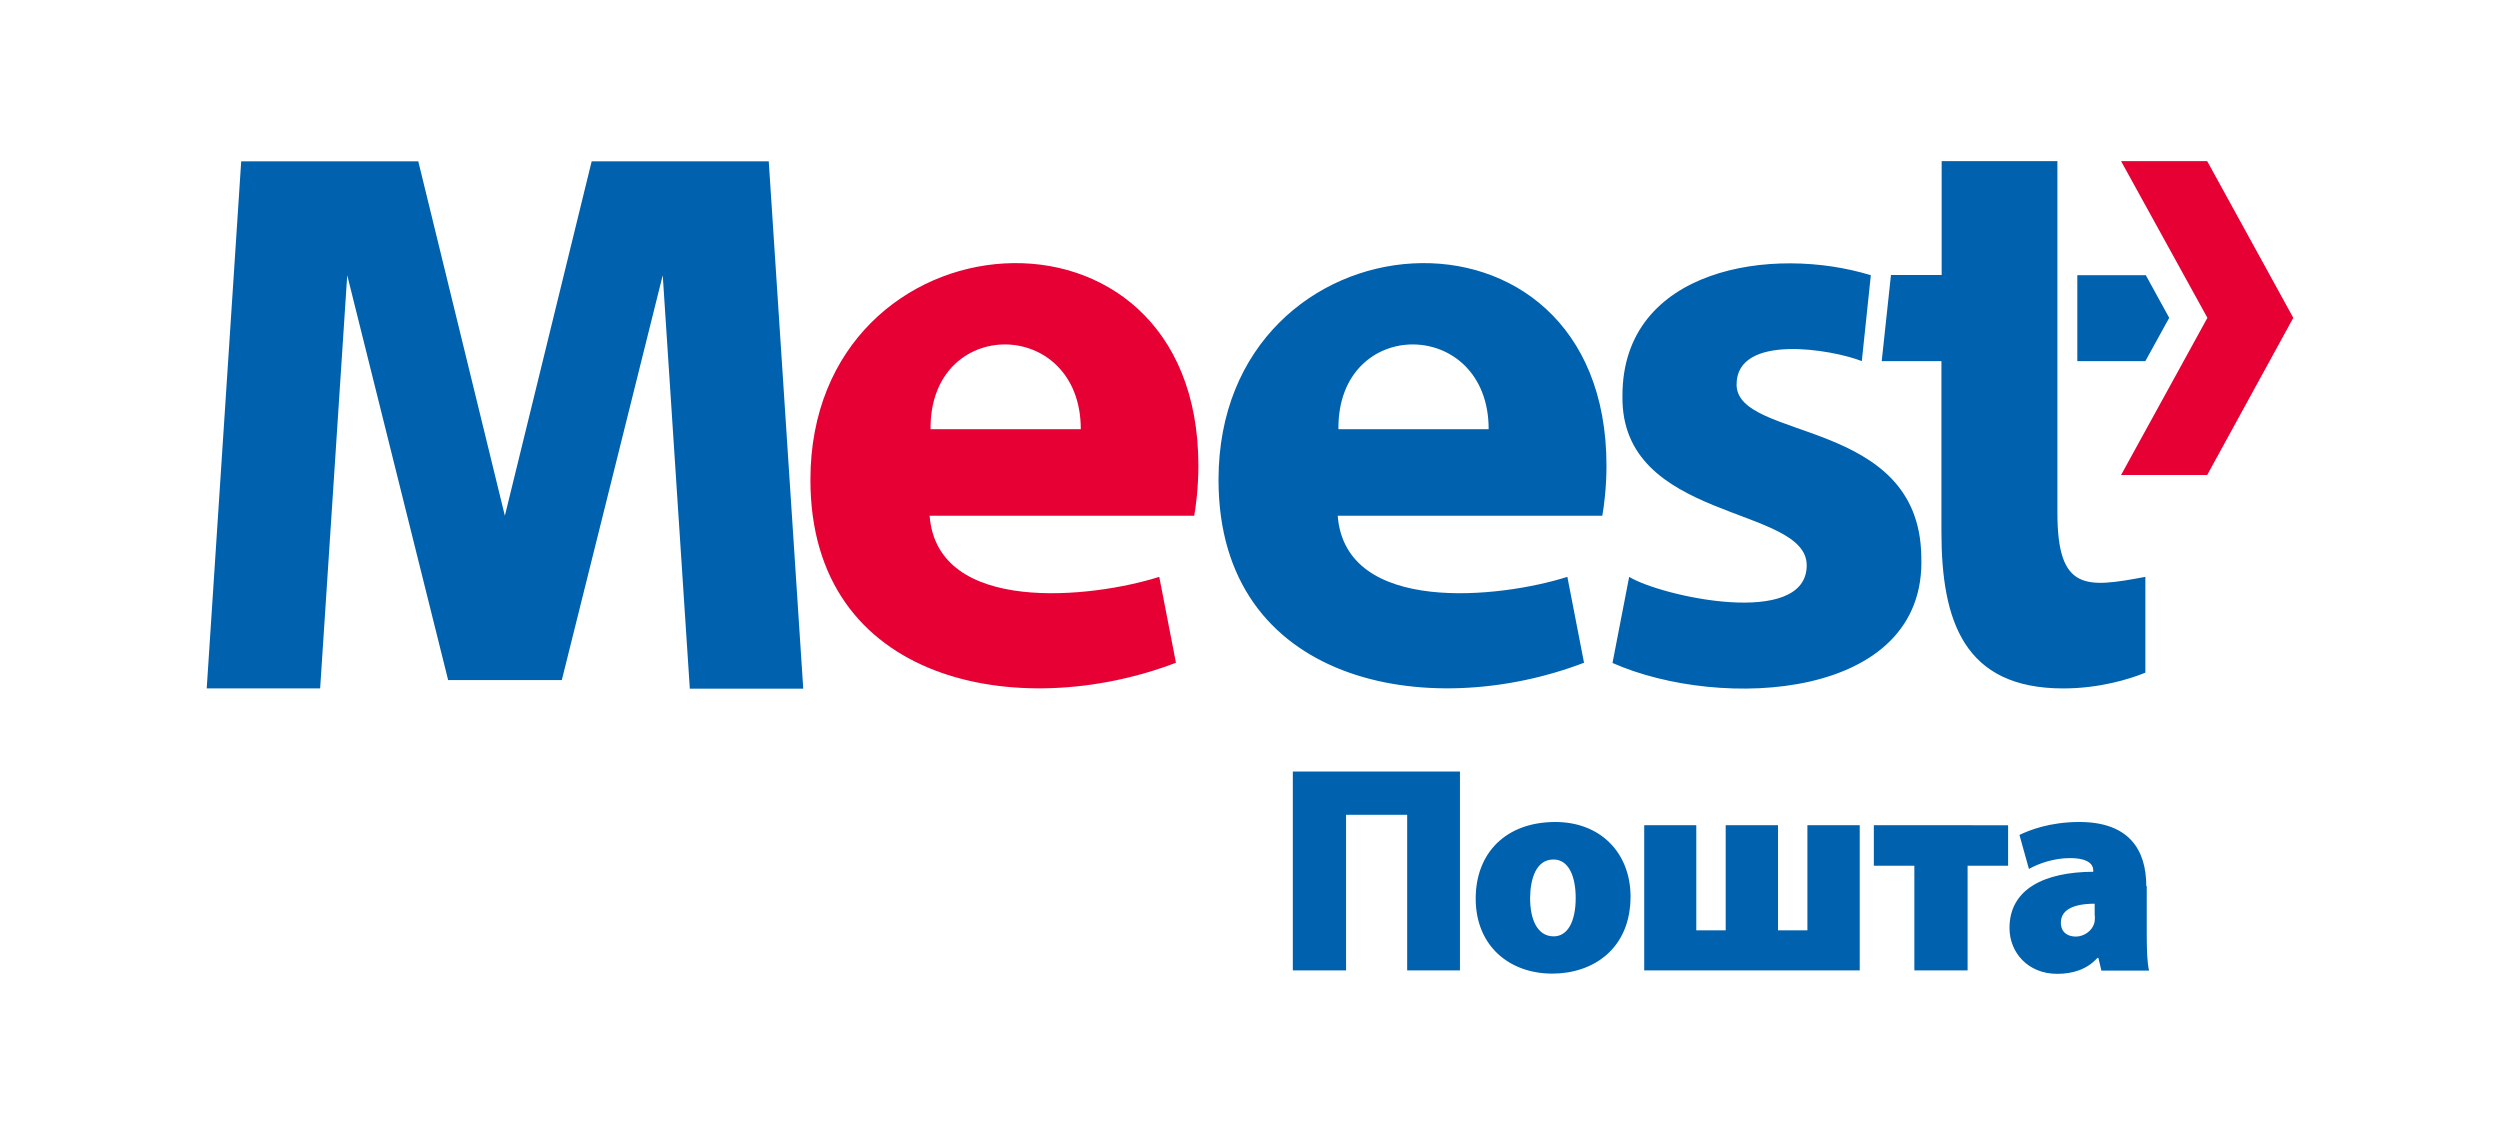<?xml version="1.0" encoding="UTF-8"?>
<!-- Generator: Adobe Illustrator 27.4.0, SVG Export Plug-In . SVG Version: 6.00 Build 0)  -->
<svg version="1.1" id="Шар_1" xmlns="http://www.w3.org/2000/svg" xmlns:xlink="http://www.w3.org/1999/xlink" x="0px" y="0px" viewBox="0 0 1080 490.3" style="enable-background:new 0 0 1080 490.3;" xml:space="preserve">
<style type="text/css">
	.st0{fill:#0061AF;}
	.st1{fill:#E60033;}
</style>
<g>
	<path class="st0" d="M750.2,166.1c0-22.3,41.5-15.1,54.1-10.1l3.9-37.1c-42.1-13-107.4-3.3-107.3,52.1   c-0.9,54.6,79.6,47.2,79.6,73.2c0,27.4-63,13.4-76.7,5l-7.2,37.2c46.8,20.7,135.8,16.1,133.4-46   C829.2,180.1,750.2,190.7,750.2,166.1 M643.1,185.4c0-48.5-65.4-49.1-64.9,0H643.1z M577.9,222.9c3.4,42.9,70.3,35.5,99.2,26.3   l7.2,37.1c-67.7,25.9-157.9,9-157.9-79c0-117.3,167.6-130,167.6-6.1c0,9.4-1.1,17.7-1.8,21.6H577.9V222.9z M812.9,156h25.8v73.7   c0,38.7,9.8,67.7,52.6,67.7c15.5,0,28.3-3.9,35.5-6.8v-41.4c-25.6,4.8-38,6.4-38-27.7V69.6h-50v49.2h-21.9L812.9,156z M897.3,156   h29.5l10.3-18.7L927,118.9h-29.6V156H897.3z M242.7,293.8l43.6-174.9L298,297.5h49L332.1,69.7h-76.5l-37.5,153.1L180.7,69.7h-76.5   L89.3,297.4h49L150,118.9l43.6,174.9H242.7z"/>
	<path class="st1" d="M466.9,185.4c0-48.5-65.4-49.1-64.9,0H466.9z M401.6,222.9c3.4,42.9,70.3,35.5,99.2,26.3l7.2,37.1   c-67.7,25.9-157.9,9-157.9-79c0-117.3,167.6-130,167.6-6.1c0,9.4-1.1,17.7-1.8,21.6H401.6V222.9z"/>
	<polygon class="st1" points="953.5,69.6 990.7,137.3 953.5,205.2 916.3,205.2 953.6,137.3 916.3,69.6  "/>
	<path class="st0" d="M905,395.6c0,1.1,0,2.3-0.3,3.3c-1,3.4-4.6,5.7-7.9,5.7c-3.8,0-6.5-2-6.5-6c0-5.5,5.3-8.2,14.6-8.2v5.2H905z    M927.2,382.8c0-15.7-7.5-27.7-28.9-27.7c-12.9,0-21.8,3.6-25.9,5.6l4.1,14.7c4.1-2.4,11-4.7,17.6-4.7c8.2,0,10.2,2.8,10.2,5.4v0.5   c-21.2,0.1-36.2,7.5-36.2,24.3c0,10.5,7.9,19.8,20.6,19.8c6.7,0,12.9-1.9,17.4-6.9h0.4l1.3,5.5h20.6c-0.8-3.2-1-9-1-15.3v-21.2   H927.2z M809.5,356.5V374H827v45.2h23V374h17.5v-17.5H809.5z M710.3,356.5v62.7h93.1v-62.7h-22.6v45.4h-12.7v-45.4h-22.6v45.4   h-12.7v-45.4H710.3z M671.1,371.3c6.9,0,9.6,7.9,9.6,16.6c0,10.1-3.4,16.6-9.5,16.6c-7.1,0-10.2-7.3-10.2-16.6   C661.1,379.6,663.6,371.3,671.1,371.3 M671.9,355.1c-21.3,0-34.4,13.3-34.4,33.1c0,20.4,14.5,32.4,33.1,32.4   c17.5,0,33.8-10.6,33.8-33.4C704.3,368.4,691.4,355.1,671.9,355.1 M558.5,333.3v85.9h23V352h26.4v67.2h22.8v-85.9L558.5,333.3   L558.5,333.3z"/>
</g>
</svg>